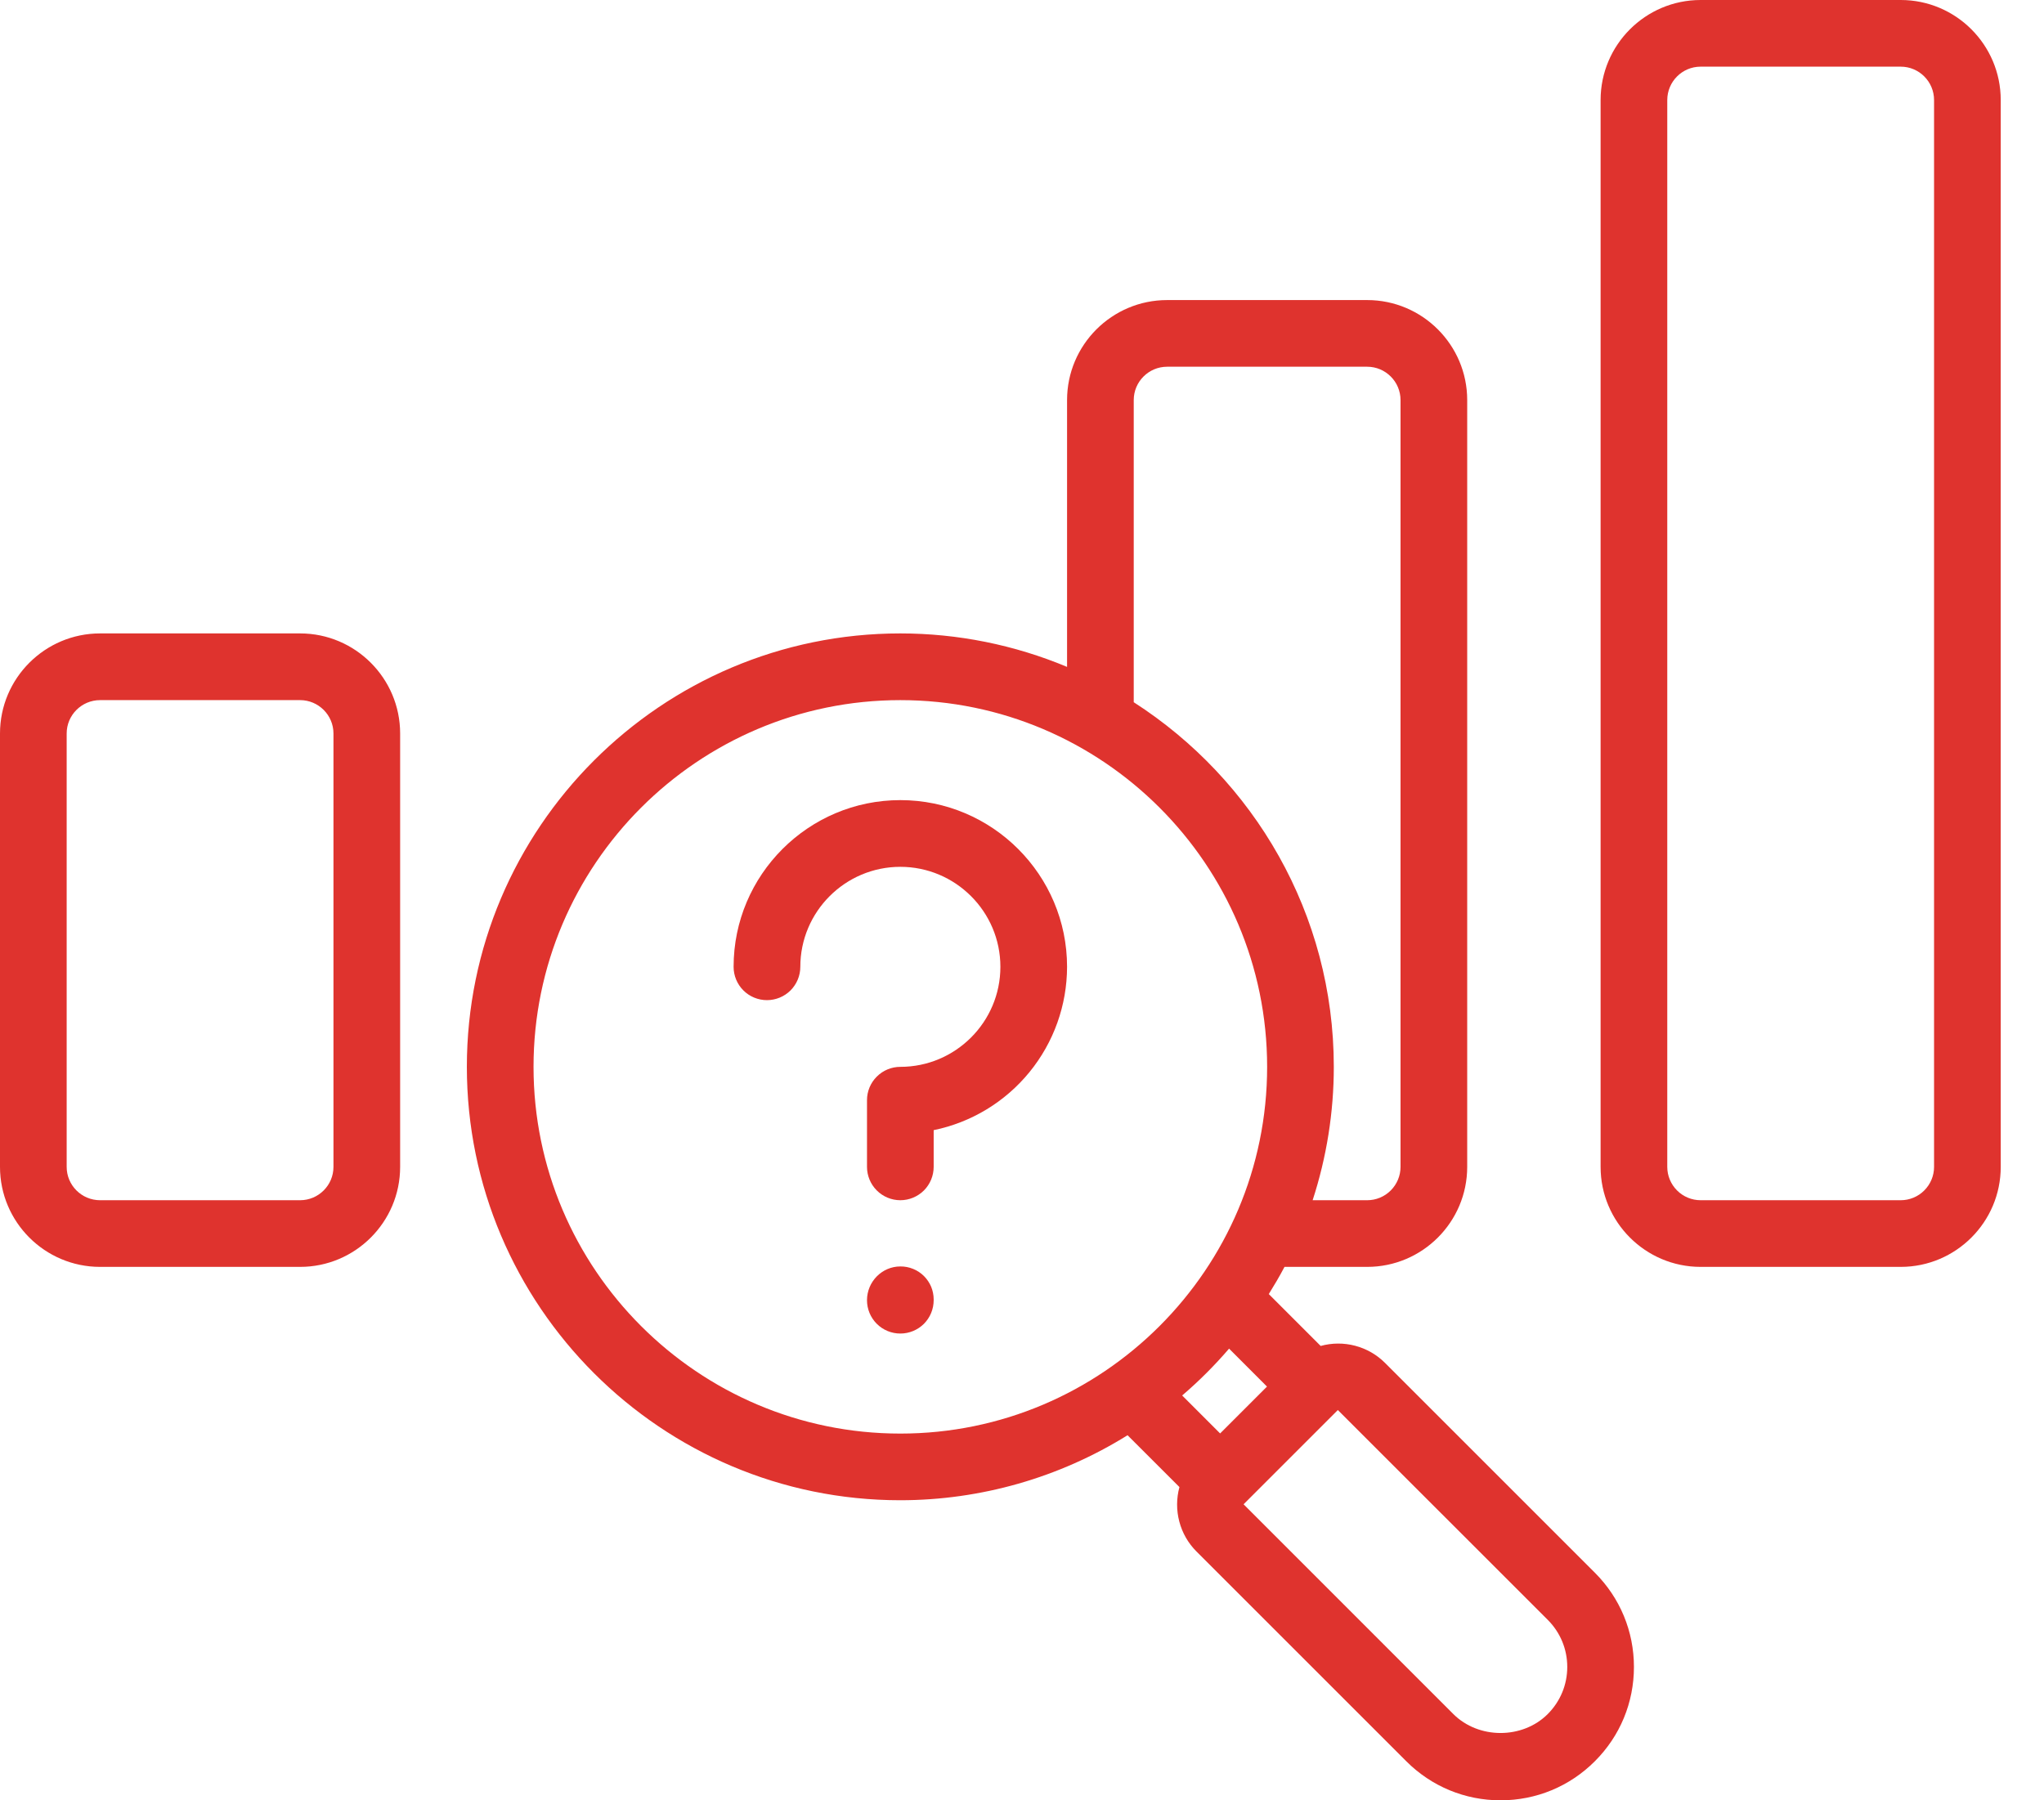 <svg width="42" height="37" viewBox="0 0 42 37" fill="none" xmlns="http://www.w3.org/2000/svg">
<path d="M2.056 26.037H6.167C7.3 26.037 8.222 25.115 8.222 23.982V15.074C8.222 13.941 7.3 13.018 6.167 13.018H2.056C0.922 13.018 0 13.941 0 15.074V23.982C0 25.115 0.922 26.037 2.056 26.037ZM1.37 15.074C1.37 14.697 1.678 14.389 2.056 14.389H6.167C6.544 14.389 6.852 14.697 6.852 15.074V23.982C6.852 24.36 6.544 24.667 6.167 24.667H2.056C1.678 24.667 1.37 24.36 1.37 23.982V15.074ZM39.056 0H34.944C33.811 0 32.889 0.922 32.889 2.056V23.982C32.889 25.115 33.811 26.037 34.944 26.037H39.056C40.189 26.037 41.111 25.115 41.111 23.982V2.056C41.111 0.922 40.189 0 39.056 0ZM39.741 23.982C39.741 24.163 39.669 24.337 39.54 24.466C39.412 24.595 39.237 24.667 39.056 24.667H34.944C34.763 24.667 34.588 24.595 34.46 24.466C34.331 24.337 34.259 24.163 34.259 23.982V2.056C34.259 1.678 34.566 1.37 34.944 1.37H39.056C39.434 1.37 39.741 1.678 39.741 2.056V23.982ZM18.5 30.833C20.151 30.832 21.768 30.369 23.169 29.497L24.235 30.562C24.172 30.794 24.171 31.038 24.232 31.27C24.293 31.503 24.414 31.715 24.584 31.885L28.896 36.197C29.414 36.715 30.102 37 30.833 37C31.565 37 32.254 36.715 32.771 36.197C33.289 35.68 33.574 34.992 33.574 34.259C33.574 33.527 33.289 32.84 32.771 32.322L28.459 28.01C28.289 27.84 28.077 27.719 27.845 27.658C27.613 27.597 27.368 27.598 27.137 27.662L26.071 26.596C26.184 26.413 26.294 26.228 26.394 26.037H28.093C29.226 26.037 30.148 25.115 30.148 23.982V8.222C30.148 7.089 29.226 6.167 28.093 6.167H23.982C22.848 6.167 21.926 7.089 21.926 8.222V13.706C20.841 13.252 19.676 13.018 18.5 13.018C13.589 13.018 9.593 17.015 9.593 21.926C9.593 26.837 13.589 30.833 18.5 30.833ZM31.802 33.29C32.061 33.549 32.204 33.893 32.204 34.259C32.204 34.625 32.061 34.969 31.802 35.228C31.284 35.746 30.383 35.746 29.864 35.228L25.553 30.916L27.49 28.979L31.802 33.29ZM26.034 28.497L25.071 29.46L24.291 28.68C24.637 28.384 24.959 28.062 25.255 27.717L26.034 28.497ZM23.296 8.222C23.296 7.845 23.603 7.537 23.982 7.537H28.093C28.471 7.537 28.778 7.845 28.778 8.222V23.982C28.778 24.163 28.706 24.337 28.577 24.466C28.449 24.595 28.274 24.667 28.093 24.667H26.972C27.26 23.782 27.407 22.857 27.407 21.926C27.407 18.781 25.764 16.018 23.296 14.432V8.222ZM18.5 14.389C22.656 14.389 26.037 17.77 26.037 21.926C26.037 26.082 22.656 29.463 18.5 29.463C14.344 29.463 10.963 26.082 10.963 21.926C10.963 17.77 14.344 14.389 18.5 14.389Z" fill="#DF332E"/>
<path d="M15.759 20.555C15.941 20.555 16.115 20.483 16.244 20.355C16.372 20.226 16.445 20.052 16.445 19.87C16.445 18.737 17.367 17.815 18.5 17.815C19.633 17.815 20.556 18.737 20.556 19.87C20.556 21.004 19.633 21.926 18.5 21.926C18.318 21.926 18.144 21.998 18.016 22.127C17.887 22.255 17.815 22.429 17.815 22.611V23.981C17.815 24.163 17.887 24.337 18.016 24.466C18.144 24.594 18.318 24.667 18.5 24.667C18.682 24.667 18.856 24.594 18.985 24.466C19.113 24.337 19.185 24.163 19.185 23.981V23.227C19.959 23.068 20.653 22.647 21.152 22.036C21.652 21.424 21.925 20.66 21.926 19.87C21.926 17.981 20.389 16.444 18.5 16.444C16.611 16.444 15.074 17.981 15.074 19.87C15.074 20.052 15.146 20.226 15.275 20.355C15.403 20.483 15.578 20.555 15.759 20.555ZM18.5 26.028C18.122 26.028 17.815 26.343 17.815 26.722C17.815 26.904 17.887 27.078 18.016 27.207C18.144 27.335 18.318 27.407 18.5 27.407C18.682 27.407 18.856 27.335 18.985 27.207C19.113 27.078 19.185 26.904 19.185 26.722V26.705C19.185 26.616 19.167 26.527 19.133 26.444C19.098 26.362 19.047 26.287 18.984 26.224C18.92 26.161 18.845 26.111 18.762 26.078C18.678 26.044 18.59 26.027 18.5 26.028Z" fill="#DF332E"/>
</svg>

